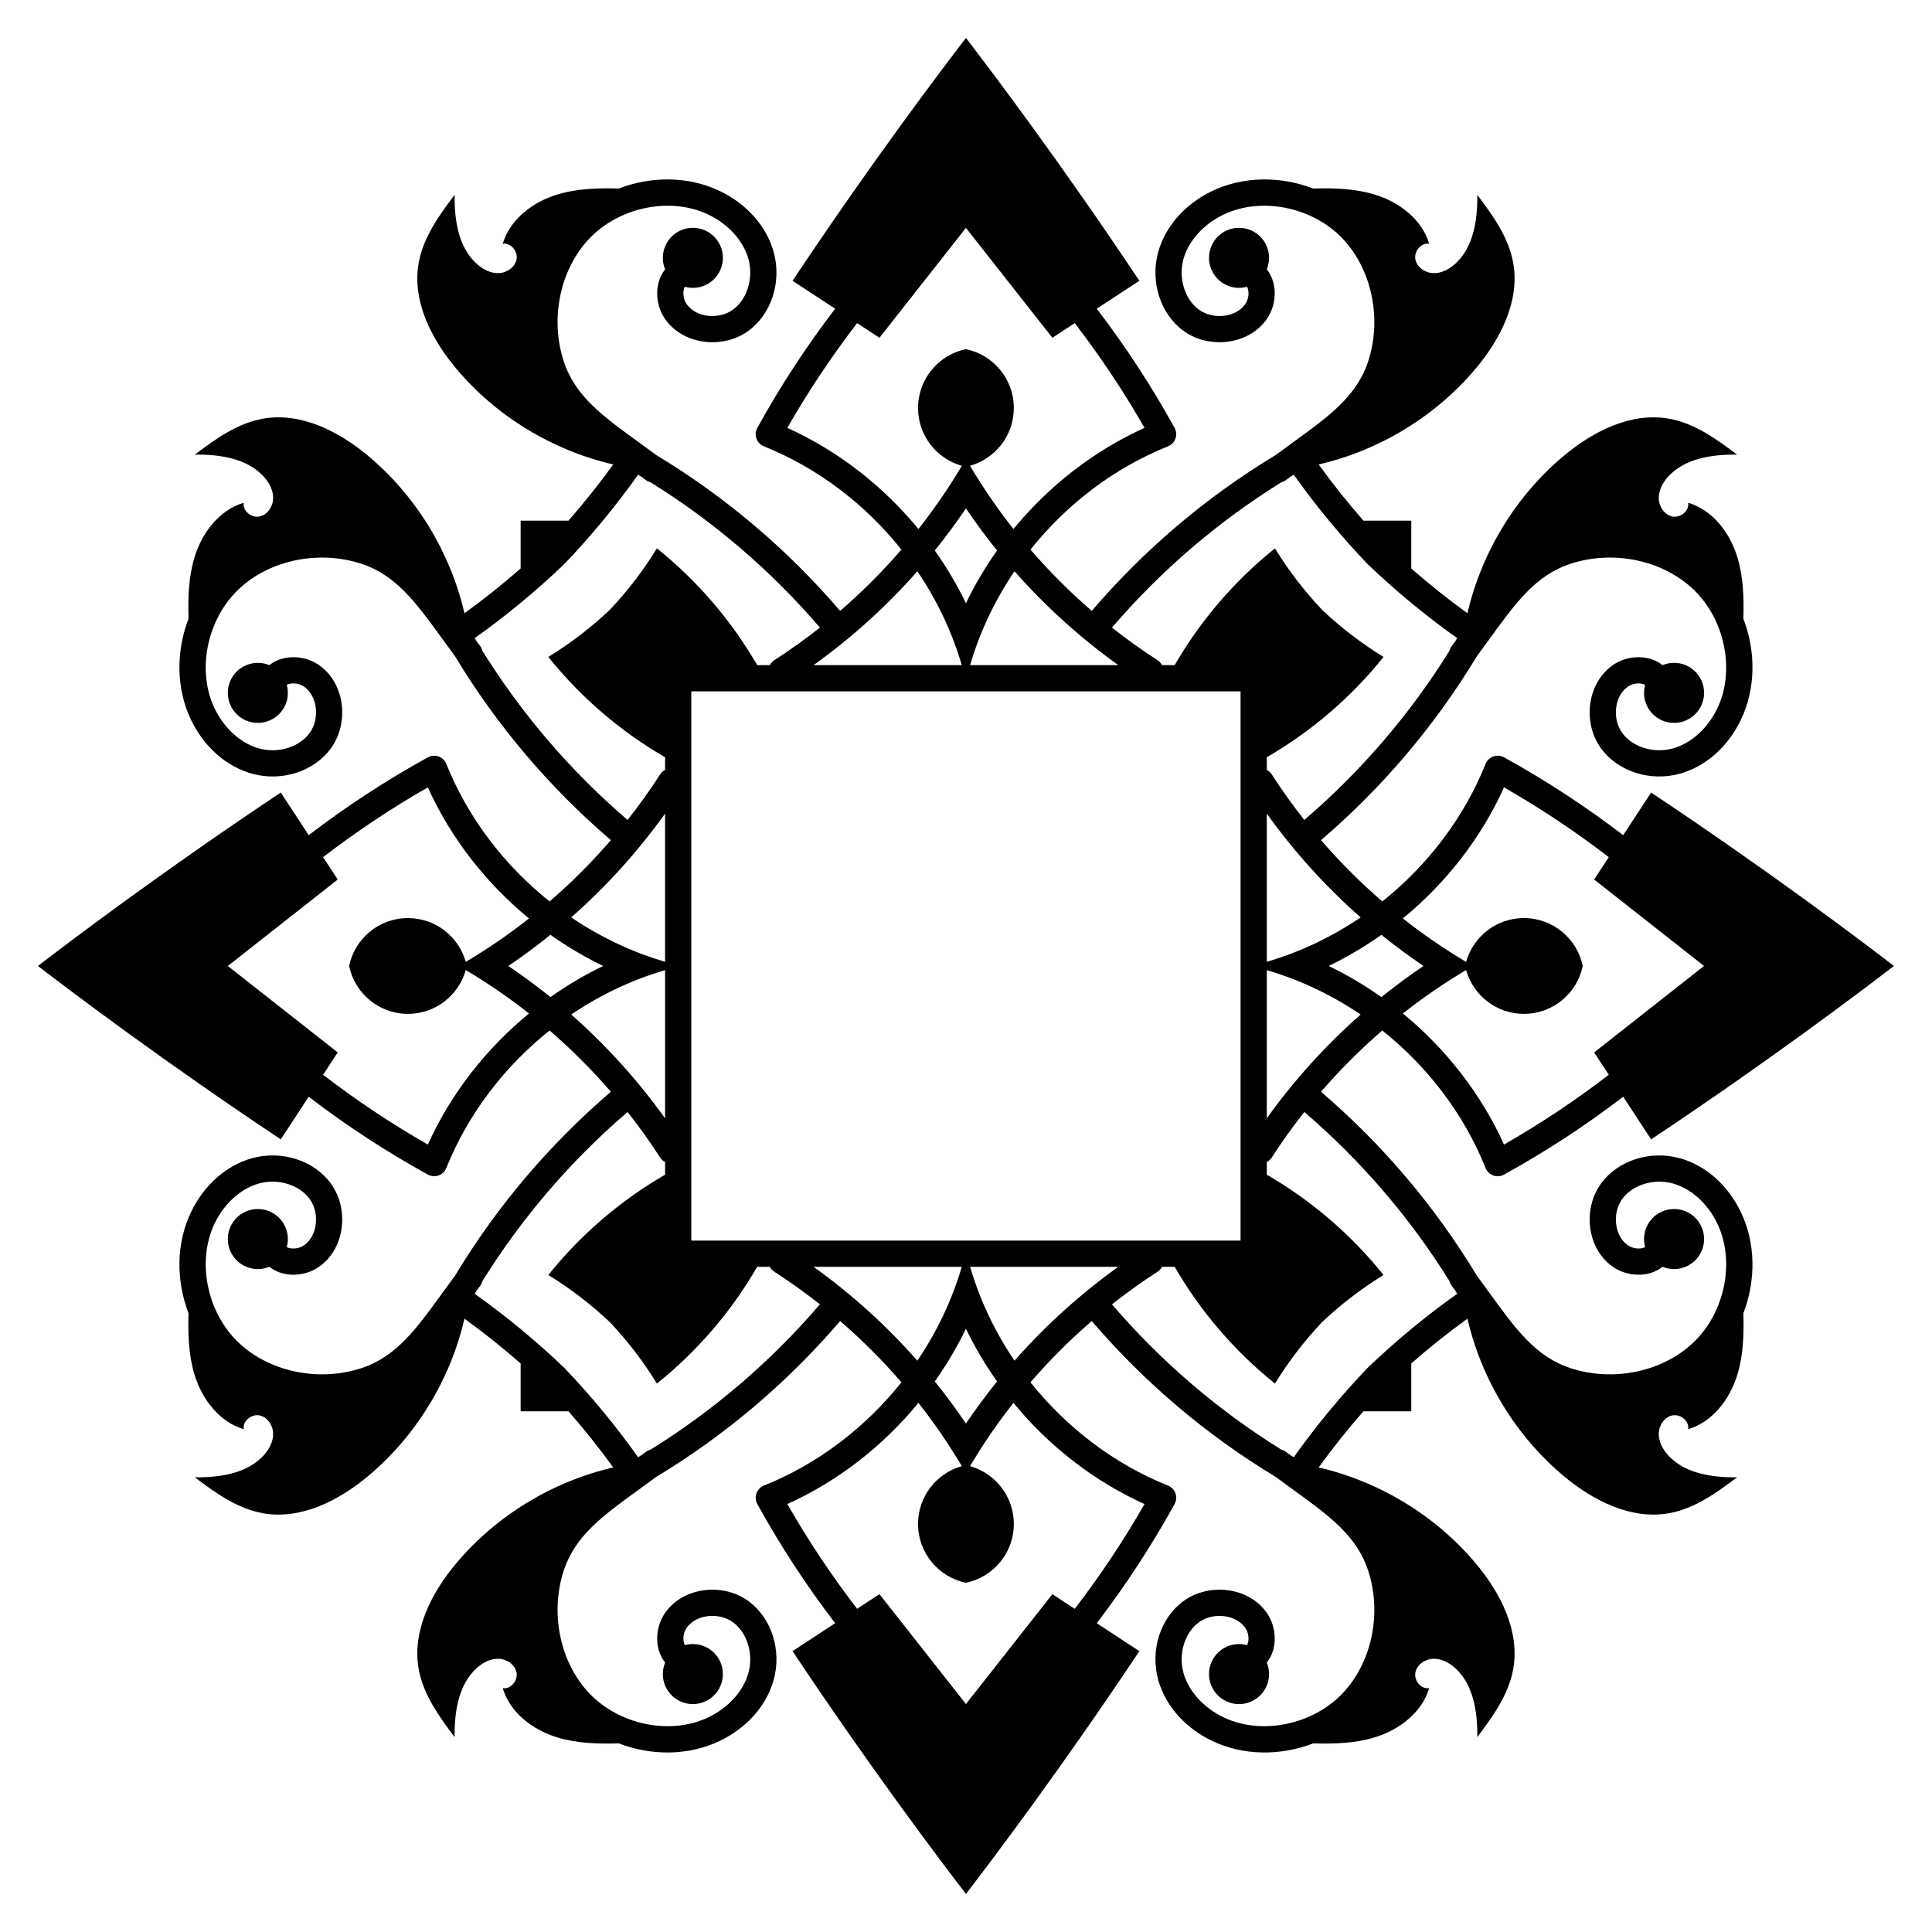 <?xml version="1.0" encoding="UTF-8"?>
<!DOCTYPE svg  PUBLIC '-//W3C//DTD SVG 1.1//EN'  'http://www.w3.org/Graphics/SVG/1.1/DTD/svg11.dtd'>
<svg enable-background="new 0 0 1665.458 1665.458" version="1.1" viewBox="0 0 1665.5 1665.5" xml:space="preserve" xmlns="http://www.w3.org/2000/svg">

	<path d="m1216.6 448.82h-41.251c-13.621-15.578-26.525-31.734-38.579-48.421 52.373-12.142 100.75-41.44 135.35-82.632 21.496-25.583 38.318-58.578 32.305-91.447-4.001-21.865-17.513-40.629-30.91-58.369 0.232 21.433-3.111 44.967-18.956 59.4-5.199 4.735-11.886 8.299-18.914 8.103-7.032-0.194-14.168-4.959-15.509-11.86-1.341-6.904 4.962-14.658 11.888-13.447-6.203-21.144-25.991-36.097-47.079-42.482-17.05-5.159-35.02-5.641-52.912-5.152-28.272-10.852-60.351-10.715-87.204 2.2-23.315 11.224-40.206 30.361-46.356 52.477-7.156 25.702 1.904 53.747 22.02 68.197 11.183 8.08 25.784 11.224 40.07 8.852 13.223-2.262 24.405-9.073 31.493-19.221 6.37-9.128 8.466-21.372 5.487-31.99-1.155-4.118-3.041-7.758-5.512-10.817 1.272-3.059 1.981-6.412 1.981-9.932 0-14.297-11.589-25.885-25.886-25.885-14.291 0-25.88 11.588-25.88 25.885 0 14.298 11.589 25.886 25.88 25.886 2.393 0 4.699-0.35 6.898-0.958 0.285 0.504 0.554 1.128 0.776 1.915 1.144 4.082 0.207 9.431-2.275 12.961-3.586 5.157-9.543 8.659-16.754 9.9-8.162 1.406-16.835-0.414-23.081-4.936-12.382-8.88-18.035-27.301-13.457-43.791 4.344-15.636 17.208-29.921 34.388-38.194 32.513-15.663 76.69-6.784 102.75 20.6 25.384 26.694 34.181 69.438 21.882 106.39-9.886 29.645-33.836 46.99-64.171 68.97-4.988 3.627-10.114 7.338-15.332 11.213-59.824 36.132-113.08 81.274-158.59 134.39-18.872-16.294-36.539-33.966-52.835-52.83 31.163-39.074 72.064-70.381 118.54-89.022 3.006-1.213 5.349-3.64 6.439-6.674 1.075-3.061 0.814-6.424-0.759-9.265-19.852-36.003-42.279-70.273-67.089-102.7l36.738-24.076c-66.597-100.02-126.14-178.96-149.49-209.33-23.354 30.372-82.893 109.31-149.49 209.33l36.738 24.076c-24.81 32.429-47.237 66.699-67.089 102.7-1.572 2.841-1.834 6.204-0.759 9.265 1.09 3.034 3.433 5.46 6.439 6.674 46.473 18.641 87.374 49.948 118.54 89.022-16.296 18.864-33.963 36.536-52.835 52.83-45.518-53.114-98.769-98.257-158.59-134.39-5.218-3.875-10.345-7.586-15.332-11.213-30.334-21.979-54.285-39.324-64.171-68.97-12.299-36.953-3.501-79.696 21.882-106.39 26.06-27.383 70.238-36.262 102.75-20.6 17.18 8.273 30.045 22.558 34.388 38.194 4.578 16.491-1.075 34.911-13.457 43.791-6.246 4.522-14.92 6.342-23.081 4.936-7.211-1.241-13.168-4.743-16.754-9.9-2.482-3.53-3.419-8.879-2.275-12.961 0.222-0.788 0.491-1.411 0.776-1.915 2.199 0.607 4.505 0.958 6.898 0.958 14.291 0 25.88-11.588 25.88-25.886 0-14.297-11.589-25.885-25.88-25.885-14.297 0-25.886 11.588-25.886 25.885 0 3.52 0.709 6.873 1.981 9.932-2.471 3.06-4.357 6.7-5.512 10.817-2.979 10.618-0.882 22.861 5.487 31.99 7.088 10.147 18.27 16.959 31.492 19.221 14.286 2.371 28.887-0.772 40.07-8.852 20.116-14.451 29.176-42.495 22.02-68.197-6.149-22.116-23.041-41.254-46.356-52.477-26.853-12.915-58.932-13.051-87.204-2.2-17.892-0.489-35.862-7e-3 -52.912 5.152-21.088 6.385-40.875 21.337-47.079 42.482 6.926-1.211 13.229 6.543 11.888 13.447-1.341 6.901-8.477 11.666-15.509 11.86-7.028 0.195-13.715-3.368-18.914-8.103-15.844-14.434-19.188-37.968-18.956-59.4-13.396 17.74-26.909 36.504-30.91 58.369-6.013 32.87 10.81 65.864 32.305 91.447 34.603 41.191 82.976 70.49 135.35 82.632-12.053 16.686-24.958 32.843-38.579 48.421h-41.251v41.251c-15.578 13.621-31.734 26.525-48.421 38.579-12.142-52.373-41.44-100.75-82.632-135.35-25.583-21.496-58.578-38.318-91.447-32.305-21.865 4.001-40.629 17.513-58.369 30.91 21.433-0.232 44.967 3.111 59.4 18.956 4.735 5.199 8.299 11.886 8.103 18.914-0.194 7.032-4.959 14.168-11.86 15.509-6.904 1.341-14.658-4.962-13.447-11.888-21.144 6.203-36.097 25.991-42.482 47.079-5.159 17.05-5.641 35.02-5.152 52.912-10.852 28.272-10.715 60.351 2.2 87.204 11.224 23.315 30.361 40.206 52.477 46.356 25.702 7.156 53.747-1.904 68.197-22.02 8.08-11.183 11.224-25.784 8.852-40.07-2.262-13.223-9.073-24.405-19.221-31.492-9.128-6.37-21.372-8.466-31.99-5.487-4.118 1.155-7.758 3.041-10.817 5.512-3.059-1.272-6.412-1.981-9.932-1.981-14.297 0-25.885 11.589-25.885 25.886 0 14.291 11.588 25.88 25.885 25.88 14.298 0 25.886-11.589 25.886-25.88 0-2.393-0.35-4.699-0.958-6.898 0.504-0.285 1.128-0.554 1.915-0.776 4.082-1.144 9.431-0.207 12.961 2.275 5.157 3.586 8.659 9.543 9.9 16.754 1.406 8.162-0.414 16.836-4.936 23.081-8.88 12.382-27.301 18.035-43.791 13.457-15.636-4.344-29.921-17.208-38.194-34.388-15.663-32.513-6.784-76.69 20.6-102.75 26.694-25.383 69.438-34.181 106.39-21.882 29.645 9.886 46.99 33.836 68.97 64.171 3.627 4.988 7.338 10.114 11.213 15.332 36.132 59.824 81.274 113.08 134.39 158.59-16.294 18.872-33.966 36.539-52.83 52.835-39.074-31.163-70.381-72.064-89.022-118.54-1.213-3.006-3.64-5.349-6.674-6.439-3.061-1.075-6.424-0.814-9.265 0.759-36.003 19.852-70.273 42.279-102.7 67.089l-24.076-36.738c-100.02 66.593-178.96 126.13-209.33 149.49 30.372 23.354 109.31 82.894 209.33 149.49l24.076-36.738c32.429 24.81 66.699 47.237 102.7 67.089 2.841 1.572 6.204 1.834 9.265 0.759 3.034-1.09 5.46-3.433 6.674-6.439 18.641-46.473 49.948-87.374 89.022-118.54 18.864 16.296 36.536 33.963 52.83 52.835-53.114 45.518-98.257 98.769-134.39 158.59-3.875 5.218-7.586 10.345-11.213 15.332-21.979 30.334-39.324 54.285-68.97 64.171-36.953 12.299-79.696 3.502-106.39-21.882-27.383-26.06-36.262-70.238-20.6-102.75 8.273-17.18 22.558-30.045 38.194-34.388 16.491-4.578 34.911 1.075 43.791 13.457 4.522 6.246 6.342 14.92 4.936 23.081-1.241 7.211-4.743 13.168-9.9 16.754-3.53 2.482-8.879 3.419-12.961 2.275-0.788-0.222-1.411-0.491-1.915-0.776 0.607-2.199 0.958-4.505 0.958-6.898 0-14.291-11.588-25.88-25.886-25.88-14.297 0-25.885 11.589-25.885 25.88 0 14.297 11.588 25.886 25.885 25.886 3.52 0 6.873-0.709 9.932-1.981 3.06 2.471 6.7 4.357 10.817 5.512 10.618 2.979 22.861 0.882 31.99-5.487 10.147-7.088 16.959-18.27 19.221-31.493 2.371-14.286-0.772-28.886-8.852-40.07-14.451-20.116-42.495-29.176-68.197-22.02-22.116 6.149-41.254 23.041-52.477 46.356-12.915 26.853-13.051 58.932-2.2 87.204-0.489 17.892-7e-3 35.862 5.152 52.912 6.385 21.088 21.337 40.875 42.482 47.079-1.211-6.926 6.543-13.229 13.447-11.888 6.901 1.341 11.666 8.477 11.86 15.509 0.195 7.028-3.368 13.715-8.103 18.914-14.434 15.844-37.968 19.188-59.4 18.956 17.74 13.396 36.504 26.909 58.369 30.91 32.87 6.013 65.864-10.809 91.447-32.305 41.191-34.603 70.49-82.976 82.632-135.35 16.686 12.053 32.843 24.958 48.421 38.579v41.251h41.251c13.621 15.578 26.525 31.734 38.579 48.421-52.373 12.142-100.75 41.44-135.35 82.632-21.496 25.583-38.318 58.578-32.305 91.447 4.001 21.865 17.513 40.629 30.91 58.369-0.232-21.433 3.111-44.967 18.956-59.4 5.199-4.735 11.886-8.299 18.914-8.103 7.032 0.194 14.168 4.959 15.509 11.86 1.341 6.904-4.962 14.658-11.888 13.447 6.203 21.144 25.991 36.097 47.079 42.482 17.05 5.159 35.02 5.641 52.912 5.152 28.272 10.852 60.351 10.715 87.204-2.2 23.315-11.224 40.206-30.361 46.356-52.477 7.156-25.702-1.904-53.747-22.02-68.197-11.183-8.08-25.784-11.224-40.07-8.852-13.223 2.262-24.405 9.073-31.492 19.221-6.37 9.128-8.466 21.372-5.487 31.99 1.155 4.118 3.041 7.758 5.512 10.817-1.272 3.059-1.981 6.412-1.981 9.932 0 14.297 11.589 25.885 25.886 25.885 14.291 0 25.88-11.589 25.88-25.885 0-14.298-11.589-25.886-25.88-25.886-2.393 0-4.699 0.35-6.898 0.958-0.285-0.504-0.554-1.128-0.776-1.915-1.144-4.082-0.207-9.431 2.275-12.961 3.586-5.157 9.543-8.659 16.754-9.9 8.162-1.406 16.836 0.414 23.081 4.936 12.382 8.88 18.035 27.301 13.457 43.792-4.344 15.636-17.208 29.921-34.388 38.194-32.513 15.663-76.69 6.784-102.75-20.6-25.383-26.694-34.181-69.438-21.882-106.39 9.886-29.645 33.836-46.99 64.171-68.97 4.988-3.627 10.114-7.338 15.332-11.213 59.824-36.132 113.08-81.274 158.59-134.39 18.872 16.294 36.539 33.966 52.835 52.83-31.163 39.074-72.064 70.381-118.54 89.022-3.006 1.213-5.349 3.64-6.439 6.674-1.075 3.061-0.814 6.424 0.759 9.265 19.852 36.003 42.279 70.273 67.089 102.7l-36.738 24.076c66.599 100.03 126.14 178.96 149.49 209.33 23.354-30.372 82.894-109.31 149.49-209.33l-36.738-24.076c24.81-32.429 47.237-66.699 67.089-102.7 1.572-2.841 1.834-6.204 0.759-9.265-1.09-3.034-3.433-5.46-6.439-6.674-46.473-18.641-87.374-49.948-118.54-89.022 16.296-18.864 33.963-36.536 52.835-52.83 45.518 53.114 98.769 98.257 158.59 134.39 5.218 3.875 10.345 7.586 15.332 11.213 30.334 21.979 54.285 39.324 64.171 68.97 12.299 36.953 3.502 79.696-21.882 106.39-26.06 27.384-70.238 36.262-102.75 20.6-17.18-8.273-30.045-22.558-34.388-38.194-4.578-16.491 1.075-34.911 13.457-43.792 6.246-4.522 14.92-6.342 23.081-4.936 7.211 1.241 13.168 4.743 16.754 9.9 2.482 3.53 3.419 8.879 2.275 12.961-0.222 0.788-0.491 1.411-0.776 1.915-2.199-0.607-4.505-0.958-6.898-0.958-14.291 0-25.88 11.588-25.88 25.886 0 14.297 11.589 25.885 25.88 25.885 14.297 0 25.886-11.589 25.886-25.885 0-3.52-0.709-6.873-1.981-9.932 2.471-3.06 4.357-6.7 5.512-10.817 2.979-10.618 0.882-22.861-5.487-31.99-7.088-10.147-18.27-16.959-31.493-19.221-14.286-2.371-28.886 0.772-40.07 8.852-20.116 14.45-29.176 42.495-22.02 68.197 6.149 22.116 23.041 41.254 46.356 52.477 26.853 12.915 58.932 13.052 87.204 2.2 17.892 0.489 35.862 7e-3 52.912-5.152 21.088-6.385 40.875-21.337 47.079-42.482-6.926 1.211-13.229-6.543-11.888-13.447 1.341-6.901 8.477-11.666 15.509-11.86 7.028-0.195 13.715 3.368 18.914 8.103 15.844 14.434 19.188 37.968 18.956 59.4 13.396-17.74 26.909-36.504 30.91-58.369 6.013-32.87-10.809-65.864-32.305-91.447-34.603-41.192-82.976-70.49-135.35-82.632 12.053-16.686 24.958-32.843 38.579-48.421h41.251v-41.251c15.578-13.621 31.734-26.525 48.421-38.579 12.142 52.373 41.44 100.75 82.632 135.35 25.583 21.496 58.578 38.318 91.447 32.305 21.865-4.001 40.629-17.513 58.369-30.91-21.433 0.232-44.967-3.111-59.4-18.956-4.735-5.199-8.299-11.886-8.103-18.914 0.194-7.032 4.959-14.168 11.86-15.509 6.904-1.341 14.658 4.962 13.447 11.888 21.144-6.203 36.097-25.991 42.482-47.079 5.159-17.05 5.641-35.02 5.152-52.912 10.852-28.272 10.715-60.351-2.2-87.204-11.224-23.315-30.361-40.206-52.477-46.356-25.702-7.156-53.747 1.904-68.197 22.02-8.08 11.183-11.224 25.784-8.852 40.07 2.262 13.223 9.073 24.405 19.221 31.493 9.128 6.37 21.372 8.466 31.99 5.487 4.118-1.155 7.758-3.041 10.817-5.512 3.059 1.272 6.412 1.981 9.932 1.981 14.297 0 25.885-11.589 25.885-25.886 0-14.291-11.589-25.88-25.885-25.88-14.298 0-25.886 11.589-25.886 25.88 0 2.393 0.35 4.699 0.958 6.898-0.504 0.285-1.128 0.554-1.915 0.776-4.082 1.144-9.431 0.207-12.961-2.275-5.157-3.586-8.659-9.543-9.9-16.754-1.406-8.162 0.414-16.835 4.936-23.081 8.88-12.382 27.301-18.035 43.792-13.457 15.636 4.344 29.921 17.208 38.194 34.388 15.663 32.513 6.784 76.69-20.6 102.75-26.694 25.384-69.438 34.181-106.39 21.882-29.645-9.886-46.99-33.836-68.97-64.171-3.627-4.988-7.338-10.114-11.213-15.332-36.132-59.824-81.274-113.08-134.39-158.59 16.294-18.872 33.966-36.539 52.83-52.835 39.074 31.163 70.381 72.064 89.022 118.54 1.213 3.006 3.64 5.349 6.674 6.439 3.061 1.075 6.424 0.814 9.265-0.759 36.003-19.852 70.273-42.279 102.7-67.089l24.076 36.738c100.03-66.599 178.96-126.14 209.33-149.49-30.372-23.354-109.31-82.893-209.33-149.49l-24.076 36.738c-32.429-24.81-66.699-47.237-102.7-67.089-2.841-1.572-6.204-1.834-9.265-0.759-3.034 1.09-5.46 3.433-6.674 6.439-18.641 46.473-49.948 87.374-89.022 118.54-18.864-16.296-36.536-33.963-52.83-52.835 53.114-45.518 98.257-98.769 134.39-158.59 3.875-5.218 7.586-10.345 11.213-15.332 21.979-30.334 39.324-54.285 68.97-64.171 36.953-12.299 79.696-3.501 106.39 21.882 27.384 26.06 36.262 70.238 20.6 102.75-8.273 17.18-22.558 30.045-38.194 34.388-16.491 4.578-34.911-1.075-43.792-13.457-4.522-6.246-6.342-14.92-4.936-23.081 1.241-7.211 4.743-13.168 9.9-16.754 3.53-2.482 8.879-3.419 12.961-2.275 0.788 0.222 1.411 0.491 1.915 0.776-0.607 2.199-0.958 4.505-0.958 6.898 0 14.291 11.588 25.88 25.886 25.88 14.297 0 25.885-11.589 25.885-25.88 0-14.297-11.589-25.886-25.885-25.886-3.52 0-6.873 0.709-9.932 1.981-3.06-2.471-6.7-4.357-10.817-5.512-10.618-2.979-22.861-0.882-31.99 5.487-10.147 7.088-16.959 18.27-19.221 31.492-2.371 14.286 0.772 28.887 8.852 40.07 14.45 20.116 42.495 29.176 68.197 22.02 22.116-6.149 41.254-23.041 52.477-46.356 12.915-26.853 13.052-58.932 2.2-87.204 0.489-17.892 7e-3 -35.862-5.152-52.912-6.385-21.088-21.337-40.875-42.482-47.079 1.211 6.926-6.543 13.229-13.447 11.888-6.901-1.341-11.666-8.477-11.86-15.509-0.195-7.028 3.368-13.715 8.103-18.914 14.434-15.844 37.968-19.188 59.4-18.956-17.74-13.396-36.504-26.909-58.369-30.91-32.87-6.013-65.864 10.81-91.447 32.305-41.192 34.603-70.49 82.976-82.632 135.35-16.686-12.053-32.843-24.958-48.421-38.579v-41.248zm-147.16 147.16v473.48h-473.48v-473.48h473.48zm70.274-70.274c-15.309-16.205-28.96-33.974-40.613-52.981-34.727 27.799-64.192 62.134-86.455 100.64h-10.94c-0.878-1.698-2.191-3.198-3.916-4.302-13.521-8.709-26.595-18.092-39.215-28.046 42.128-49.085 91.106-91.132 145.95-125.22 1.412-0.361 2.782-0.968 4.01-1.904 1.278-0.968 2.545-1.914 3.813-2.859 0.989-0.595 1.964-1.21 2.957-1.801 19.247 27.098 40.614 52.931 63.736 77.145 24.214 23.122 50.047 44.489 77.145 63.736-0.59 0.993-1.205 1.968-1.801 2.957-0.946 1.267-1.891 2.535-2.859 3.813-0.936 1.228-1.543 2.598-1.904 4.01-34.092 54.847-76.139 103.82-125.22 145.95-9.954-12.62-19.337-25.694-28.046-39.215-1.104-1.725-2.605-3.037-4.302-3.916v-10.94c38.509-22.263 72.844-51.727 100.64-86.455-19.008-11.654-36.777-25.305-52.982-40.614zm0 614.03c16.205-15.309 33.974-28.96 52.981-40.613-27.799-34.727-62.134-64.192-100.64-86.455v-10.94c1.698-0.878 3.198-2.191 4.302-3.916 8.709-13.521 18.092-26.595 28.046-39.215 49.085 42.128 91.132 91.106 125.22 145.95 0.361 1.412 0.968 2.782 1.904 4.01 0.968 1.278 1.914 2.545 2.859 3.813 0.595 0.989 1.21 1.964 1.801 2.957-27.098 19.247-52.931 40.614-77.145 63.736-23.122 24.214-44.489 50.047-63.736 77.145-0.993-0.59-1.968-1.205-2.957-1.801-1.267-0.946-2.535-1.891-3.813-2.859-1.228-0.936-2.598-1.543-4.01-1.904-54.847-34.092-103.82-76.139-145.95-125.22 12.62-9.954 25.694-19.337 39.215-28.046 1.725-1.104 3.037-2.605 3.916-4.302h10.94c22.263 38.509 51.727 72.844 86.455 100.64 11.654-19.008 25.305-36.777 40.614-52.982zm-614.03 0c15.309 16.205 28.96 33.974 40.613 52.981 34.727-27.799 64.192-62.134 86.455-100.64h10.94c0.878 1.698 2.191 3.198 3.916 4.302 13.521 8.709 26.595 18.092 39.215 28.046-42.128 49.085-91.106 91.132-145.95 125.22-1.412 0.361-2.782 0.968-4.01 1.904-1.278 0.968-2.545 1.914-3.813 2.859-0.989 0.595-1.964 1.21-2.957 1.801-19.247-27.098-40.614-52.931-63.736-77.145-24.214-23.122-50.047-44.489-77.145-63.736 0.59-0.993 1.205-1.968 1.801-2.957 0.946-1.267 1.891-2.535 2.859-3.813 0.936-1.228 1.543-2.598 1.904-4.01 34.092-54.847 76.139-103.82 125.22-145.95 9.954 12.62 19.337 25.694 28.046 39.215 1.104 1.725 2.605 3.037 4.302 3.916v10.94c-38.509 22.263-72.844 51.727-100.64 86.455 19.008 11.654 36.776 25.305 52.982 40.614zm0-614.03c-16.205 15.309-33.974 28.96-52.981 40.613 27.799 34.727 62.134 64.192 100.64 86.455v10.94c-1.698 0.878-3.198 2.191-4.302 3.916-8.709 13.521-18.092 26.595-28.046 39.215-49.085-42.128-91.132-91.106-125.22-145.95-0.361-1.412-0.968-2.782-1.904-4.01-0.968-1.278-1.914-2.545-2.859-3.813-0.595-0.989-1.21-1.964-1.801-2.957 27.098-19.247 52.931-40.614 77.145-63.736 23.122-24.214 44.489-50.047 63.736-77.145 0.993 0.59 1.968 1.205 2.957 1.801 1.267 0.946 2.535 1.891 3.813 2.859 1.228 0.936 2.598 1.543 4.01 1.904 54.847 34.092 103.82 76.139 145.95 125.22-12.62 9.954-25.694 19.337-39.215 28.046-1.725 1.104-3.037 2.605-3.916 4.302h-10.94c-22.263-38.509-51.727-72.844-86.455-100.64-11.654 19.008-25.305 36.776-40.614 52.982zm438.36 47.661h-127.75c8.417-28.797 21.465-56.114 38.27-80.906 26.635 30.236 56.707 57.429 89.48 80.906zm-390.7 128v127.75c-28.797-8.417-56.114-21.465-80.906-38.27 30.236-26.634 57.429-56.707 80.906-89.48zm128 390.7h127.75c-8.417 28.797-21.465 56.114-38.27 80.906-26.634-30.236-56.707-57.429-89.48-80.906zm390.7-128v-127.75c28.797 8.417 56.114 21.465 80.906 38.27-30.236 26.635-57.429 56.707-80.906 89.48zm80.906-173.21c-24.791 16.805-52.109 29.853-80.906 38.27v-127.75c23.477 32.773 50.67 62.846 80.906 89.48zm-382.12-298.39c16.805 24.791 29.853 52.109 38.27 80.906h-127.75c32.773-23.478 62.846-50.671 89.48-80.906zm-298.39 382.12c24.791-16.805 52.109-29.853 80.906-38.27v127.75c-23.478-32.773-50.671-62.845-80.906-89.48zm382.12 298.39c-16.805-24.791-29.853-52.109-38.27-80.906h127.75c-32.773 23.477-62.845 50.67-89.48 80.906zm-41.867-734.72c8.426 12.473 17.392 24.577 26.836 36.295-10.176 14.382-19.178 29.594-26.836 45.459-7.658-15.865-16.659-31.077-26.836-45.459 9.444-11.718 18.41-23.822 26.836-36.295zm394.46 394.46c-12.473 8.426-24.577 17.392-36.295 26.836-14.382-10.176-29.594-19.178-45.459-26.836 15.865-7.658 31.077-16.659 45.459-26.836 11.718 9.444 23.822 18.41 36.295 26.836zm-394.46 394.46c-8.426-12.473-17.392-24.577-26.836-36.295 10.176-14.382 19.178-29.594 26.836-45.459 7.658 15.865 16.659 31.077 26.836 45.459-9.444 11.718-18.41 23.822-26.836 36.295zm-394.46-394.46c12.473-8.426 24.577-17.392 36.295-26.836 14.382 10.176 29.594 19.178 45.459 26.836-15.865 7.658-31.077 16.659-45.459 26.836-11.718-9.444-23.822-18.41-36.295-26.836zm394.46-636.28 74.533 94.737 19.27-12.628c22.009 28.645 42.108 58.769 60.146 90.31-43.782 19.794-82.513 50.106-113 87.204-13.654-17.325-26.151-35.553-37.431-54.519 21.786-6.11 37.768-26.103 37.768-49.84 0-25-17.72-45.86-41.286-50.707-23.565 4.847-41.286 25.708-41.286 50.707 0 23.737 15.982 43.731 37.768 49.84-11.28 18.966-23.778 37.194-37.431 54.519-30.487-37.098-69.217-67.41-113-87.204 18.037-31.54 38.136-61.665 60.146-90.31l19.27 12.628 74.531-94.737zm636.28 636.28-94.737 74.533 12.629 19.27c-28.645 22.009-58.769 42.108-90.31 60.146-19.794-43.782-50.106-82.513-87.204-113 17.325-13.654 35.553-26.151 54.519-37.431 6.11 21.786 26.104 37.768 49.841 37.768 25 0 45.86-17.72 50.707-41.286-4.847-23.565-25.708-41.286-50.707-41.286-23.737 0-43.731 15.982-49.841 37.768-18.966-11.28-37.194-23.778-54.519-37.431 37.098-30.487 67.41-69.217 87.204-113 31.541 18.037 61.665 38.136 90.31 60.146l-12.629 19.27 94.737 74.531zm-636.28 636.28-74.533-94.737-19.27 12.629c-22.009-28.645-42.108-58.769-60.146-90.31 43.782-19.794 82.512-50.106 113-87.204 13.654 17.325 26.151 35.553 37.431 54.519-21.786 6.11-37.768 26.104-37.768 49.841 0 25 17.72 45.86 41.286 50.707 23.565-4.847 41.286-25.708 41.286-50.707 0-23.737-15.982-43.731-37.768-49.841 11.28-18.966 23.778-37.194 37.431-54.519 30.487 37.098 69.217 67.41 113 87.204-18.037 31.541-38.136 61.665-60.146 90.31l-19.27-12.629-74.531 94.737zm-636.28-636.28 94.737-74.533-12.628-19.27c28.645-22.009 58.769-42.108 90.31-60.146 19.794 43.782 50.106 82.512 87.204 113-17.325 13.654-35.553 26.151-54.519 37.431-6.11-21.786-26.103-37.768-49.84-37.768-25 0-45.86 17.72-50.707 41.286 4.847 23.565 25.708 41.286 50.707 41.286 23.737 0 43.731-15.982 49.84-37.768 18.966 11.28 37.194 23.778 54.519 37.431-37.098 30.487-67.41 69.217-87.204 113-31.54-18.037-61.665-38.136-90.31-60.146l12.628-19.27-94.737-74.531z"/>

</svg>
